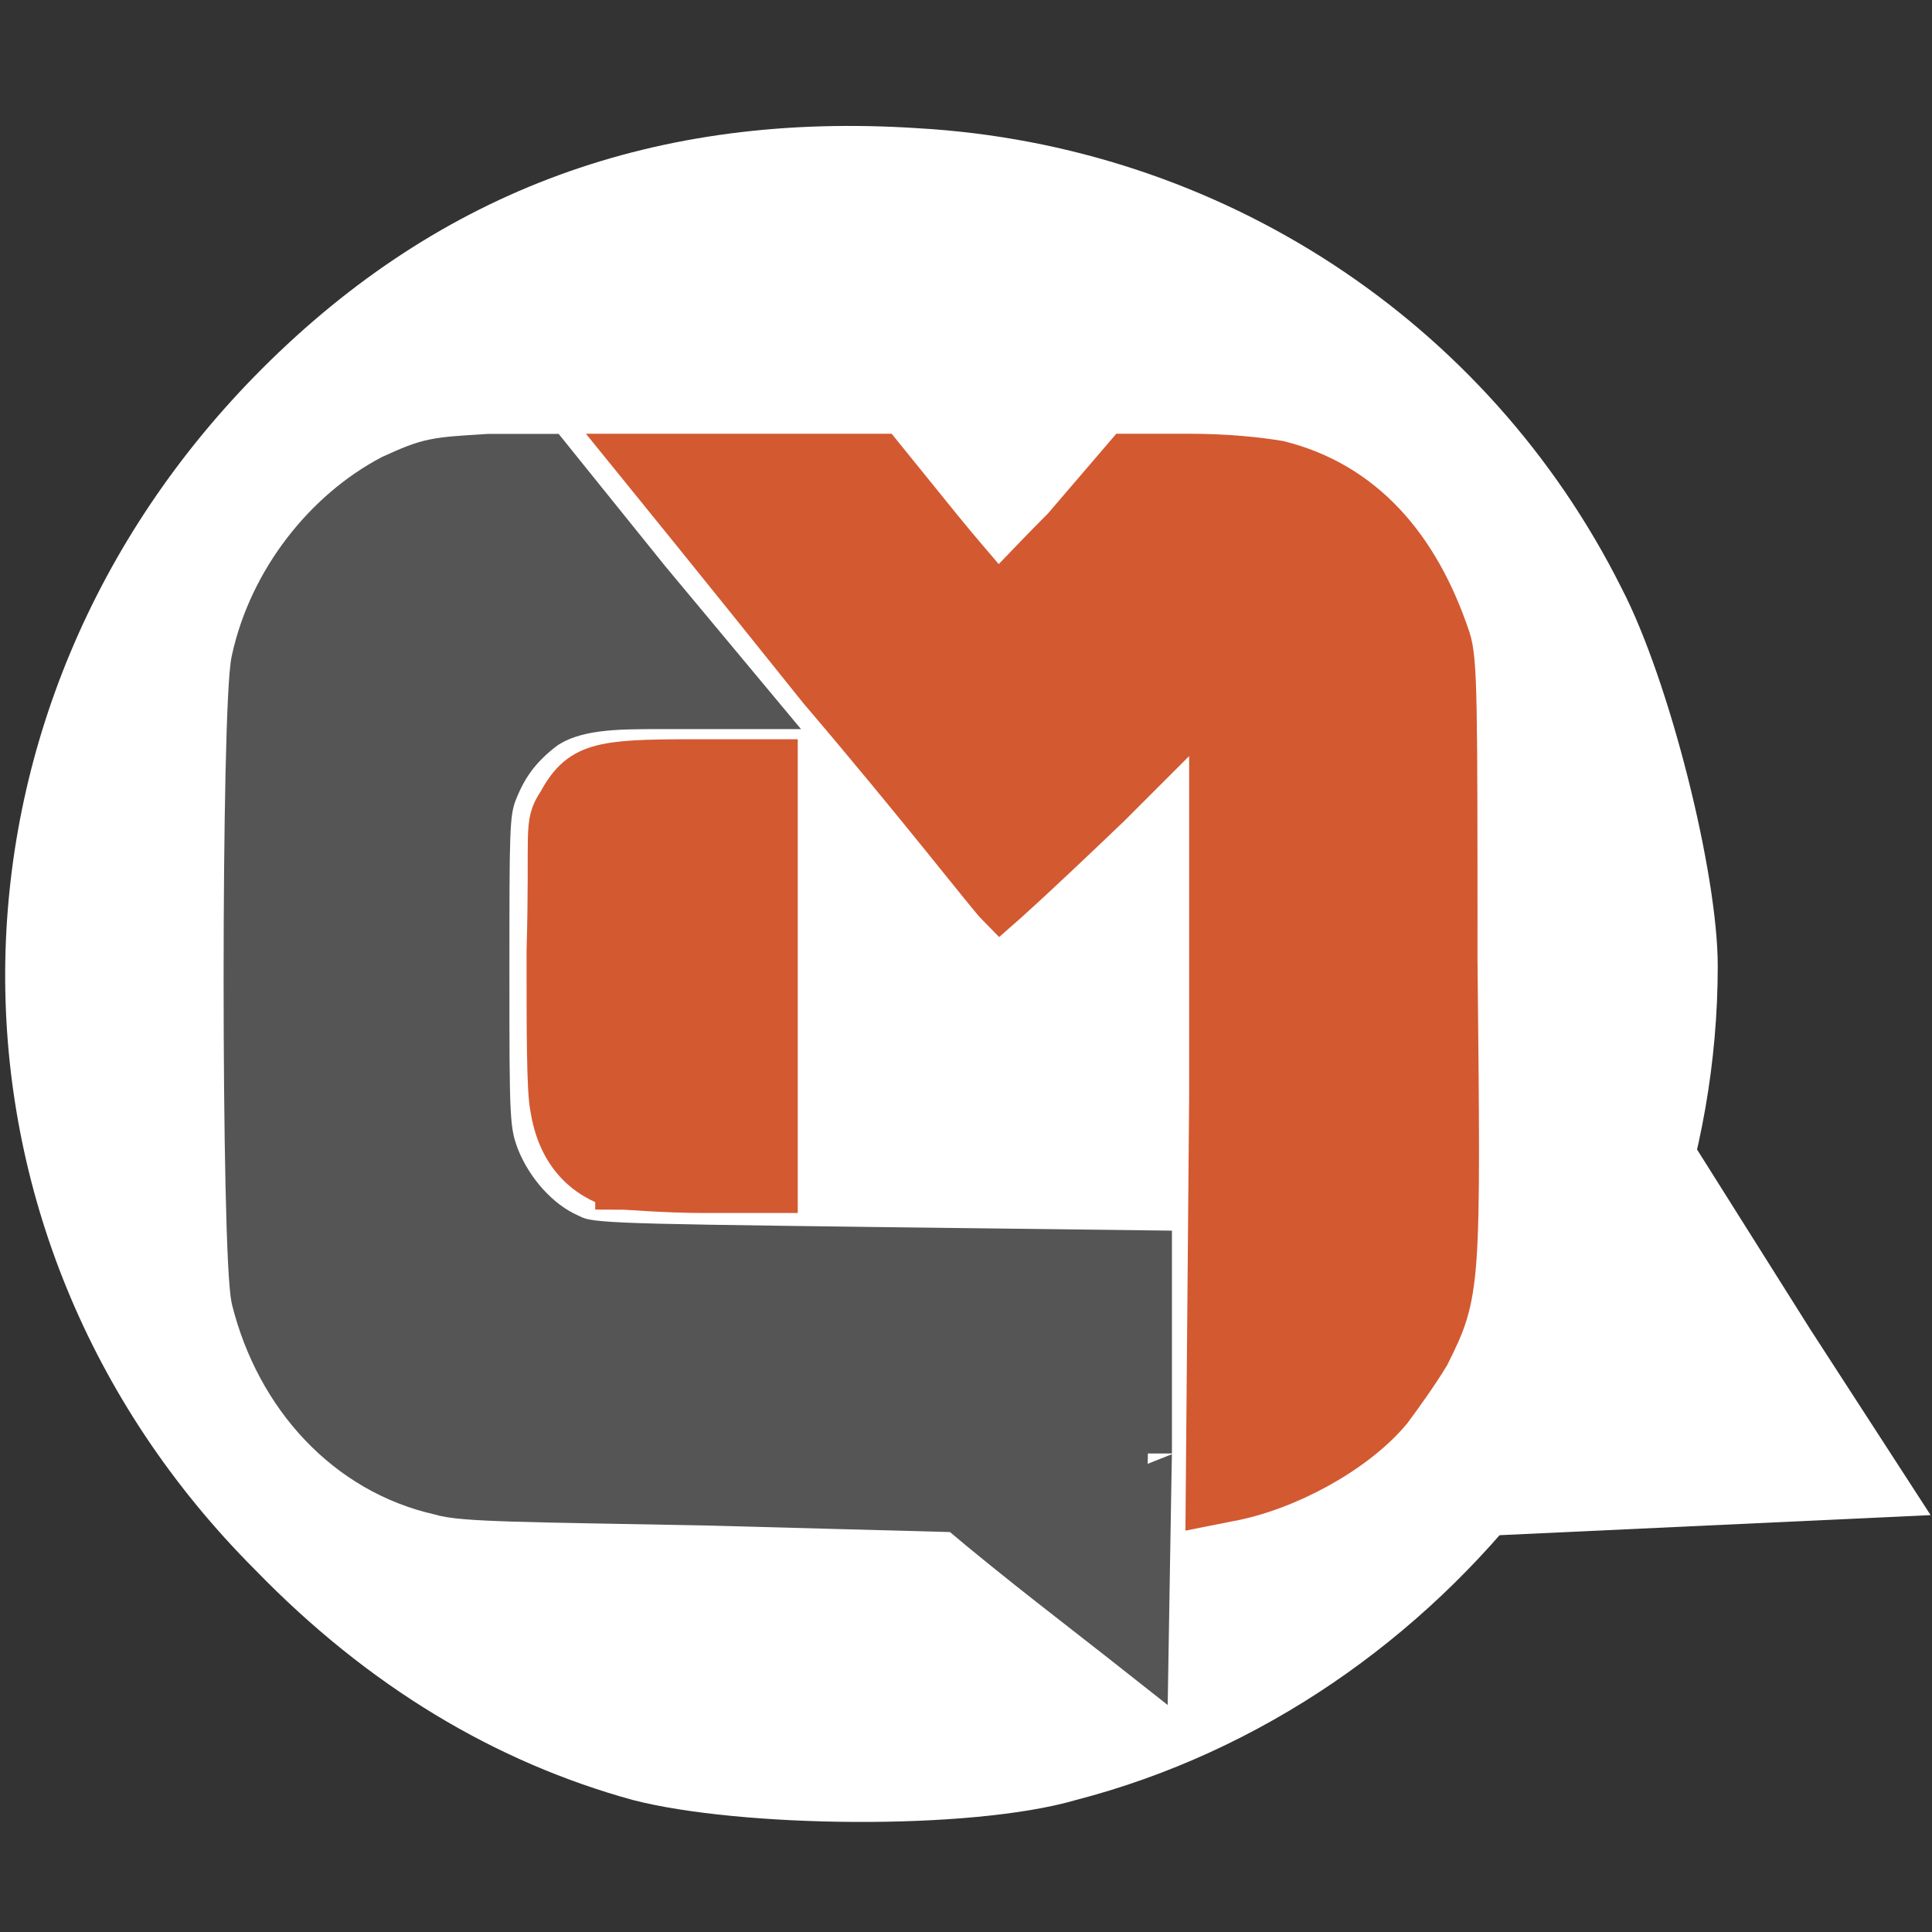 <?xml version="1.0" encoding="UTF-8" standalone="no"?>
<!-- Created with Inkscape (http://www.inkscape.org/) -->

<svg
   xmlns:dc="http://purl.org/dc/elements/1.1/"
   xmlns:cc="http://creativecommons.org/ns#"
   xmlns:rdf="http://www.w3.org/1999/02/22-rdf-syntax-ns#"
   xmlns:svg="http://www.w3.org/2000/svg"
   xmlns="http://www.w3.org/2000/svg"
   xmlns:sodipodi="http://sodipodi.sourceforge.net/DTD/sodipodi-0.dtd"
   xmlns:inkscape="http://www.inkscape.org/namespaces/inkscape"
   width="64"
   height="64"
   viewBox="0 0 64 64"
   id="svg4159"
   version="1.1"
   inkscape:version="0.91 r13725"
   sodipodi:docname="sm_callout.svg">
  <rect x="0" y="0" width="64" height="64" fill="#333333" stroke="none"/>
  <defs
     id="defs4161">
    <pattern
       y="0"
       x="0"
       height="6"
       width="6"
       patternUnits="userSpaceOnUse"
       id="EMFhbasepattern" />
  </defs>
  <sodipodi:namedview
     id="base"
     pagecolor="#ff88ff"
     bordercolor="#666666"
     borderopacity="1.0"
     inkscape:pageopacity="0"
     inkscape:pageshadow="2"
     inkscape:zoom="11.2"
     inkscape:cx="44.949173"
     inkscape:cy="34.345"
     inkscape:document-units="px"
     inkscape:current-layer="layer1"
     showgrid="false"
     units="px"
     inkscape:window-width="1920"
     inkscape:window-height="1138"
     inkscape:window-x="-8"
     inkscape:window-y="-8"
     inkscape:window-maximized="1" />
  <g
     inkscape:label="Layer 1"
     inkscape:groupmode="layer"
     id="layer1"
     transform="translate(0,-988.362)">
    <g
       id="g4745"
       transform="matrix(1.018,0,0,1.018,0.306,-23.73)">
      <path
         style="fill:#ffffff;fill-opacity:1;fill-rule:nonzero;stroke:none"
         d="m 20.297,1052.771 c -4.468,-1.229 -8.602,-3.686 -12.288,-7.484 -10.947,-10.947 -10.836,-28.039 0.223,-39.098 5.809,-5.809 12.846,-8.378 21.336,-7.82 9.83,0.559 18.544,6.256 22.9,14.969 1.564,3.016 3.128,9.272 3.128,12.288 0,12.511 -8.825,24.017 -20.889,27.145 -3.463,1.005 -10.947,0.894 -14.41,0 z"
         id="path4722"
         inkscape:connector-curvature="0" />
      <path
         style="fill:#ffffff;fill-opacity:1;fill-rule:nonzero;stroke:none"
         d="m 62.523,1043.499 -7.149,0.333 -7.149,0.333 3.239,-6.367 3.351,-6.367 3.798,6.032 z"
         id="path4724"
         inkscape:connector-curvature="0" />
      <path
         style="fill:none;stroke:none"
         d="m 62.523,1043.499 -7.149,0.333 -7.149,0.333 3.239,-6.367 3.351,-6.367 3.798,6.032 z"
         id="path4726"
         inkscape:connector-curvature="0" />
      <path
         style="fill:#d35931;fill-opacity:1;fill-rule:nonzero;stroke:#d35931;stroke-width:1.564px;stroke-linecap:butt;stroke-linejoin:miter;stroke-miterlimit:4;stroke-dasharray:none;stroke-opacity:1"
         d="m 19.85,1032.775 c -1.117,-0.332 -1.899,-1.117 -2.122,-2.569 -0.112,-0.558 -0.112,-2.458 -0.112,-5.027 0.112,-4.021 -0.112,-4.133 0.335,-4.804 0.67,-1.229 1.229,-1.341 4.245,-1.341 l 2.681,0 0,6.926 0,6.926 -2.234,0 c -1.341,0 -2.458,-0.111 -2.793,-0.111 z"
         id="path4728"
         inkscape:connector-curvature="0" />
      <path
         style="fill:#555555;fill-opacity:1;fill-rule:nonzero;stroke:#555555;stroke-width:1.564px;stroke-linecap:butt;stroke-linejoin:miter;stroke-miterlimit:4;stroke-dasharray:none;stroke-opacity:1"
         d="m 30.909,1043.276 -8.266,-0.222 c -5.809,-0.111 -7.931,-0.111 -8.602,-0.333 -3.016,-0.67 -5.25,-3.128 -6.032,-6.256 -0.335,-1.452 -0.335,-19.326 0,-20.777 0.559,-2.569 2.346,-4.804 4.468,-5.92 1.229,-0.559 1.34,-0.559 3.128,-0.67 l 1.899,0 3.24,4.021 3.351,4.021 -2.904,0 c -1.452,0 -2.793,0 -3.798,0.67 -0.894,0.67 -1.341,1.341 -1.676,2.235 -0.223,0.67 -0.223,1.229 -0.223,5.809 0,4.804 0,5.139 0.335,6.032 0.447,1.117 1.341,2.123 2.346,2.569 0.67,0.333 0.894,0.333 9.83,0.449 l 9.048,0.111 0,6.479 c 0,-0.222 -0.112,6.591 -0.112,6.591 -2.122,-1.676 -3.91,-3.016 -6.032,-4.803 z"
         id="path4730"
         inkscape:connector-curvature="0" />
      <path
         style="fill:#d35931;fill-opacity:1;fill-rule:nonzero;stroke:#d35931;stroke-width:1.564px;stroke-linecap:butt;stroke-linejoin:miter;stroke-miterlimit:4;stroke-dasharray:none;stroke-opacity:1"
         d="m 39.176,1029.983 0,-13.07 -3.463,3.463 c -2.569,2.458 -3.463,3.24 -3.463,3.24 -0.335,-0.338 -2.569,-3.24 -5.809,-7.038 -3.128,-3.91 -6.032,-7.485 -6.032,-7.485 2.011,0 2.122,0 4.022,0 l 3.91,0 1.899,2.346 c 1.005,1.229 1.899,2.234 1.899,2.234 0.112,0 1.005,-1.005 2.234,-2.234 l 2.011,-2.346 2.011,0 c 1.229,0 2.234,0.111 2.904,0.222 2.681,0.67 4.468,2.681 5.474,5.697 0.223,0.67 0.223,2.011 0.223,10.389 0.112,10.724 0.112,10.835 -0.894,12.846 -0.335,0.559 -0.894,1.341 -1.229,1.788 -1.117,1.341 -3.351,2.569 -5.25,2.904 l -0.559,0.111 0.112,-13.07 0,0 z"
         id="path4732"
         inkscape:connector-curvature="0" />
    </g>
  </g>
</svg>
